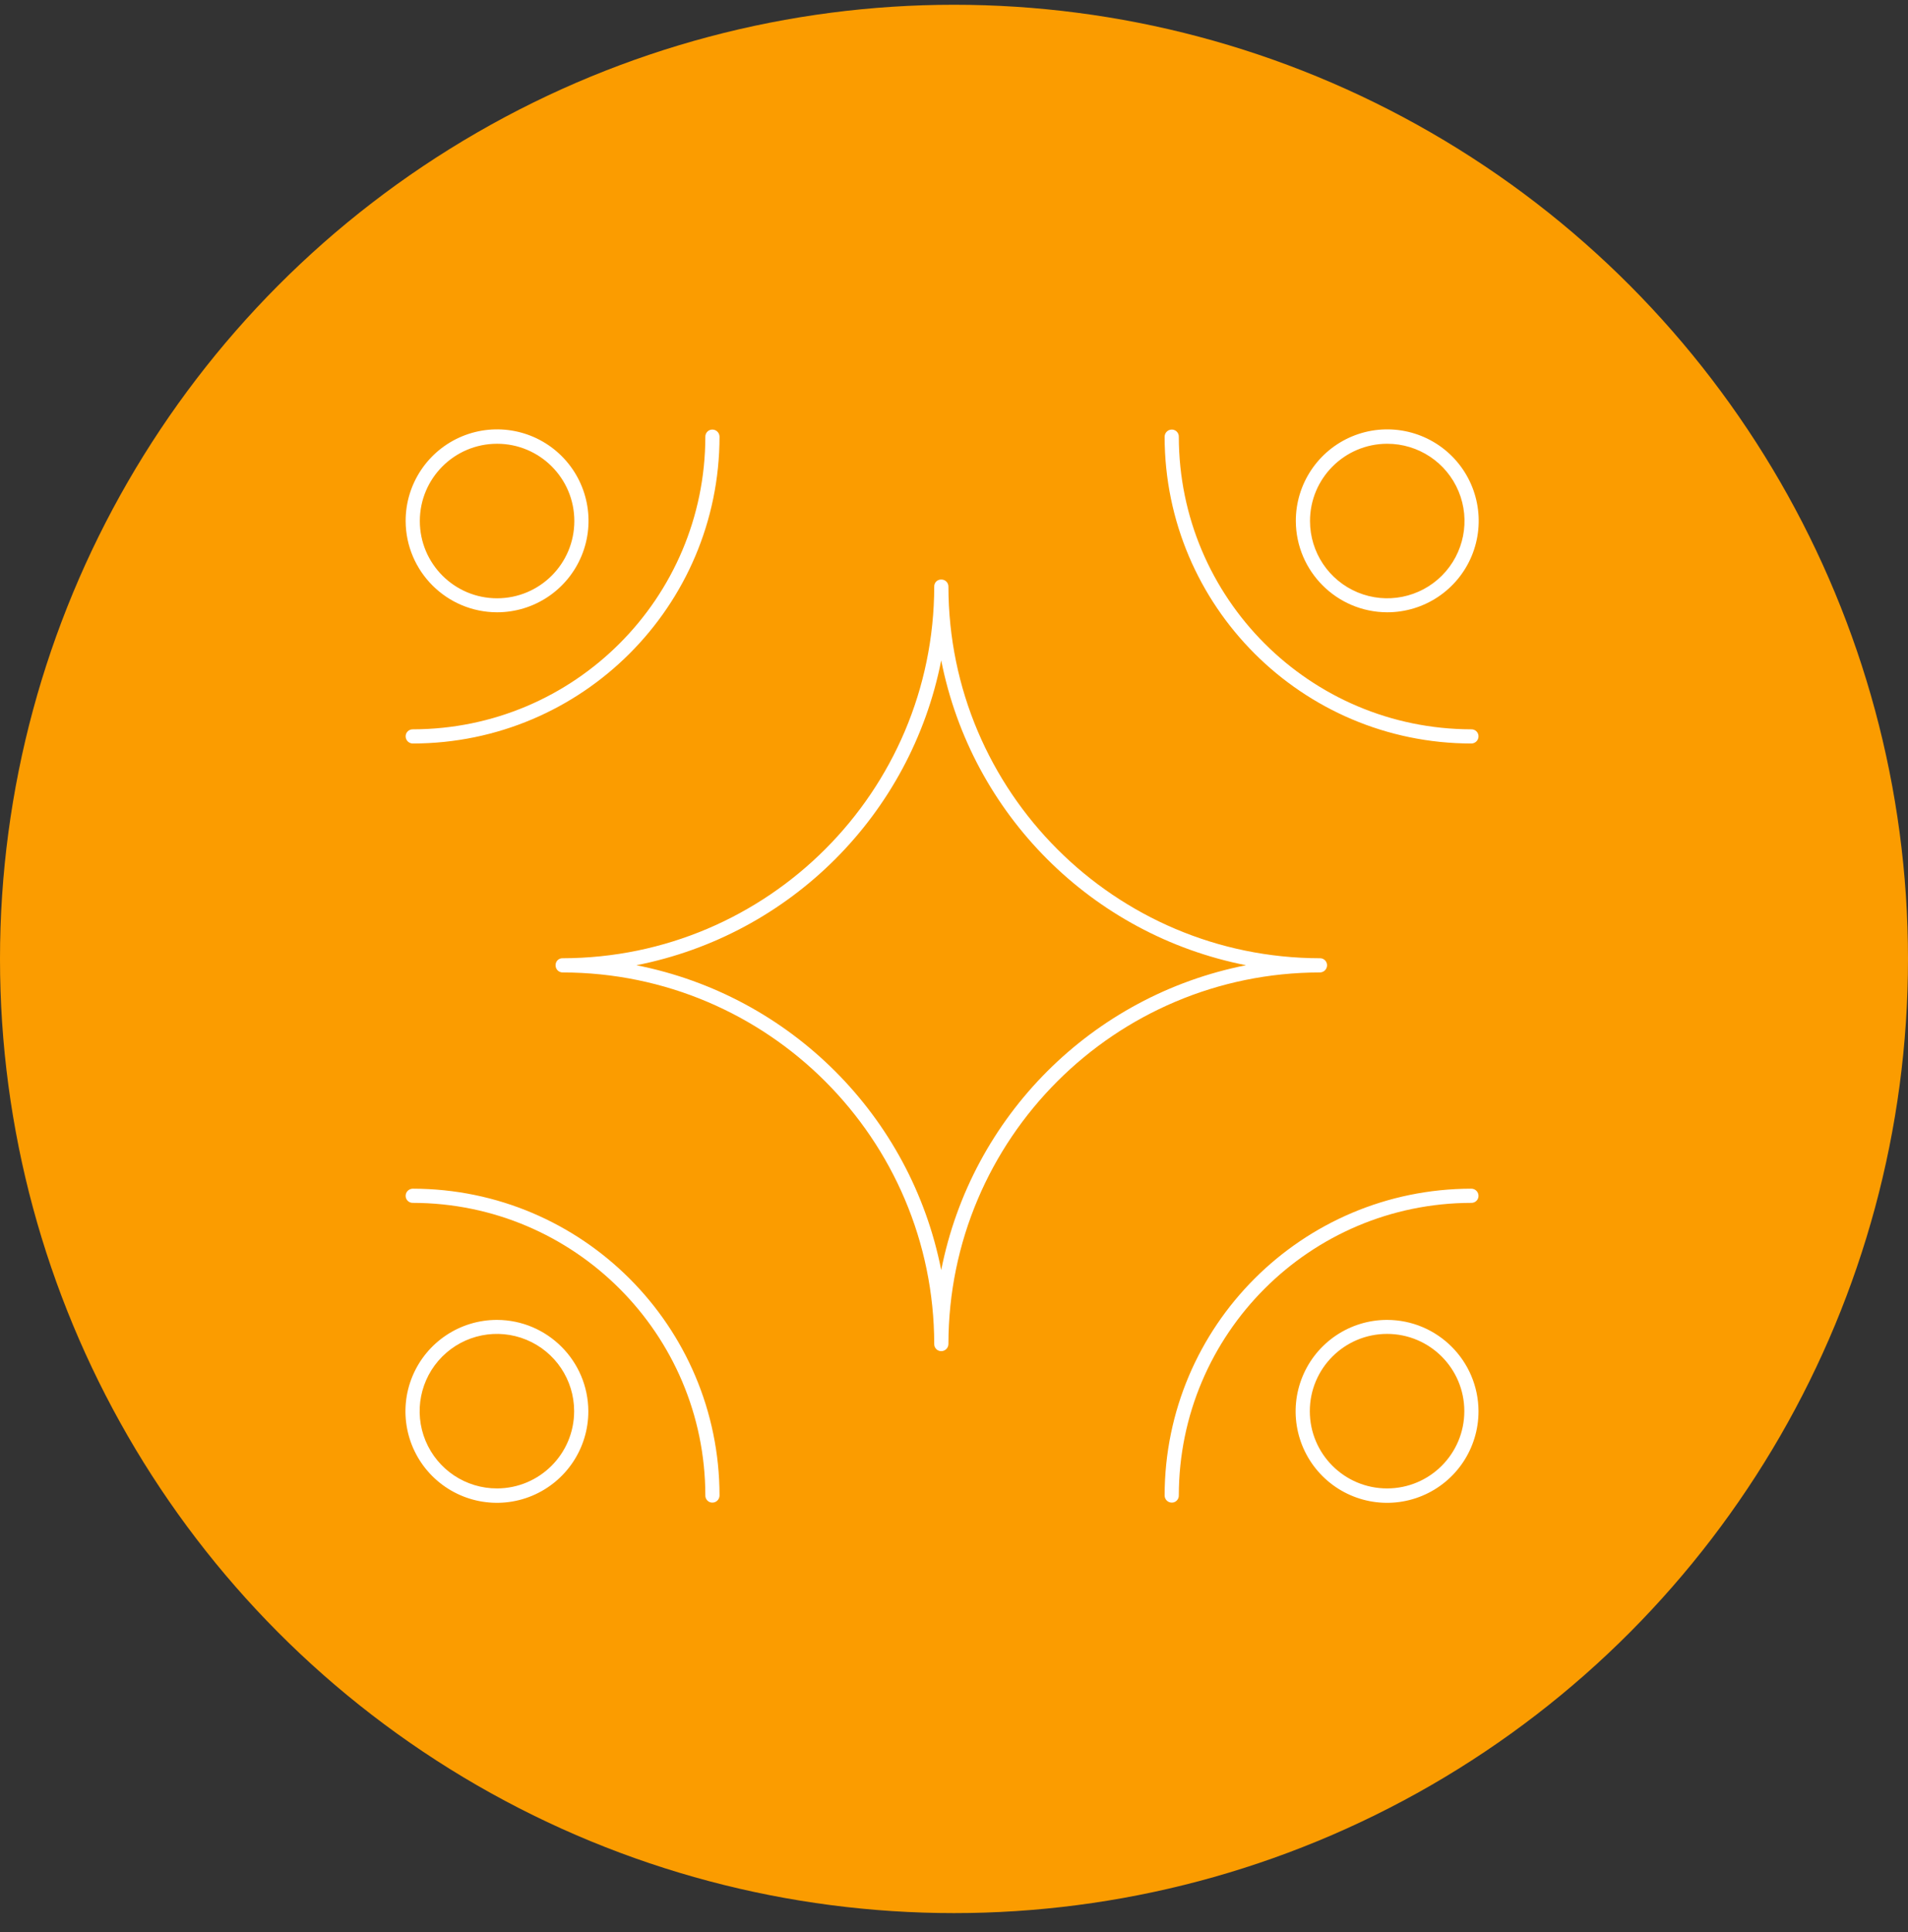 <?xml version="1.0" encoding="UTF-8"?> <svg xmlns="http://www.w3.org/2000/svg" xmlns:xlink="http://www.w3.org/1999/xlink" width="80px" height="81px" viewBox="0 0 80 81" version="1.1"><rect x="0" y="0" width="80" height="81" fill="#333333" stroke="none"/><title>Group 2</title><g id="UI" stroke="none" stroke-width="1" fill="none" fill-rule="evenodd"><g id="What-We-Do" transform="translate(-733, -2858)"><g id="Group-2" transform="translate(733, 2858.2)"><g id="platform-icon" fill="#FB9C00"><circle id="Oval" cx="40" cy="40" r="40"></circle></g><g id="icon-2" transform="translate(17, 17.8)" fill="#FFFFFF" fill-rule="nonzero"><path d="M38.642,22.464 C38.642,22.385 38.61,22.309 38.553,22.254 C38.496,22.198 38.419,22.168 38.34,22.171 C29.741,22.157 22.775,15.188 22.766,6.589 C22.766,6.509 22.734,6.433 22.677,6.378 C22.62,6.323 22.544,6.293 22.464,6.295 C22.386,6.293 22.31,6.323 22.254,6.378 C22.199,6.434 22.168,6.51 22.171,6.589 C22.157,15.189 15.189,22.157 6.589,22.171 C6.51,22.168 6.434,22.199 6.378,22.254 C6.323,22.31 6.293,22.386 6.295,22.464 C6.293,22.544 6.323,22.62 6.378,22.677 C6.433,22.734 6.509,22.766 6.589,22.766 C15.188,22.775 22.157,29.741 22.171,38.34 C22.168,38.419 22.198,38.496 22.254,38.553 C22.309,38.61 22.385,38.642 22.464,38.642 C22.631,38.642 22.766,38.507 22.766,38.34 C22.775,29.742 29.742,22.775 38.34,22.766 C38.507,22.766 38.642,22.631 38.642,22.464 Z M22.464,35.244 C21.191,28.786 16.142,23.738 9.684,22.464 C16.142,21.191 21.191,16.142 22.464,9.684 C23.738,16.142 28.786,21.191 35.244,22.464 C28.786,23.738 23.738,28.786 22.464,35.244 L22.464,35.244 Z" id="Shape"></path><path d="M41.158,37.332 C39.607,37.332 38.208,38.267 37.615,39.701 C37.022,41.134 37.352,42.784 38.45,43.88 C39.548,44.976 41.198,45.302 42.631,44.706 C44.063,44.11 44.995,42.709 44.992,41.158 C44.983,39.045 43.271,37.336 41.158,37.332 Z M41.158,44.397 C39.369,44.397 37.919,42.947 37.919,41.158 C37.919,39.369 39.369,37.919 41.158,37.919 C42.947,37.919 44.397,39.369 44.397,41.158 C44.397,42.947 42.947,44.397 41.158,44.397 Z" id="Shape"></path><path d="M44.69,31.831 C37.592,31.84 31.84,37.592 31.831,44.69 C31.831,44.857 31.966,44.992 32.133,44.992 C32.212,44.992 32.288,44.96 32.343,44.903 C32.398,44.846 32.428,44.77 32.426,44.69 C32.435,37.921 37.921,32.435 44.69,32.426 C44.77,32.428 44.846,32.398 44.903,32.343 C44.96,32.288 44.992,32.212 44.992,32.133 C44.992,31.966 44.857,31.831 44.69,31.831 L44.69,31.831 Z" id="Path"></path><path d="M41.158,7.668 C42.71,7.671 44.111,6.738 44.707,5.305 C45.302,3.872 44.974,2.221 43.877,1.123 C42.779,0.026 41.128,-0.302 39.695,0.293 C38.262,0.889 37.329,2.29 37.332,3.842 C37.341,5.951 39.049,7.659 41.158,7.668 Z M41.158,0.603 C42.469,0.6 43.652,1.387 44.156,2.597 C44.66,3.807 44.384,5.201 43.459,6.129 C42.533,7.057 41.14,7.336 39.928,6.835 C38.717,6.334 37.927,5.153 37.927,3.842 C37.927,2.056 39.372,0.608 41.158,0.603 Z" id="Shape"></path><path d="M44.69,12.574 C37.921,12.565 32.435,7.079 32.426,0.31 C32.428,0.23 32.398,0.154 32.343,0.097 C32.288,0.04 32.212,0.008 32.133,0.008 C31.966,0.008 31.831,0.143 31.831,0.31 C31.84,7.408 37.592,13.16 44.69,13.169 C44.857,13.169 44.992,13.034 44.992,12.867 C44.992,12.788 44.96,12.712 44.903,12.657 C44.846,12.602 44.77,12.572 44.69,12.574 Z" id="Path"></path><path d="M3.842,7.668 C5.393,7.668 6.792,6.733 7.385,5.299 C7.978,3.866 7.648,2.216 6.55,1.12 C5.452,0.024 3.802,-0.302 2.369,0.294 C0.937,0.89 0.005,2.291 0.008,3.842 C0.017,5.955 1.729,7.664 3.842,7.668 Z M3.842,0.603 C5.631,0.603 7.081,2.053 7.081,3.842 C7.081,5.631 5.631,7.081 3.842,7.081 C2.053,7.081 0.603,5.631 0.603,3.842 C0.603,2.053 2.053,0.603 3.842,0.603 Z" id="Shape"></path><path d="M0.31,13.169 C7.408,13.16 13.16,7.408 13.169,0.31 C13.169,0.143 13.034,0.008 12.867,0.008 C12.788,0.008 12.712,0.04 12.657,0.097 C12.602,0.154 12.572,0.23 12.574,0.31 C12.565,7.079 7.079,12.565 0.31,12.574 C0.23,12.572 0.154,12.602 0.097,12.657 C0.04,12.712 0.008,12.788 0.008,12.867 C0.008,12.947 0.04,13.024 0.096,13.081 C0.153,13.137 0.23,13.169 0.31,13.169 L0.31,13.169 Z" id="Path"></path><path d="M3.842,37.332 C2.29,37.329 0.889,38.262 0.293,39.695 C-0.302,41.128 0.026,42.779 1.123,43.877 C2.221,44.974 3.872,45.302 5.305,44.707 C6.738,44.111 7.671,42.71 7.668,41.158 C7.659,39.049 5.951,37.341 3.842,37.332 Z M3.842,44.397 C2.531,44.4 1.348,43.613 0.844,42.403 C0.34,41.193 0.616,39.799 1.541,38.871 C2.467,37.943 3.86,37.664 5.072,38.165 C6.283,38.666 7.073,39.847 7.073,41.158 C7.073,42.944 5.628,44.392 3.842,44.397 L3.842,44.397 Z" id="Shape"></path><path d="M0.31,31.831 C0.143,31.831 0.008,31.966 0.008,32.133 C0.008,32.212 0.04,32.288 0.097,32.343 C0.154,32.398 0.23,32.428 0.31,32.426 C7.079,32.435 12.565,37.921 12.574,44.69 C12.572,44.77 12.602,44.846 12.657,44.903 C12.712,44.96 12.788,44.992 12.867,44.992 C13.034,44.992 13.169,44.857 13.169,44.69 C13.16,37.592 7.408,31.84 0.31,31.831 Z" id="Path"></path></g></g></g></g></svg> 